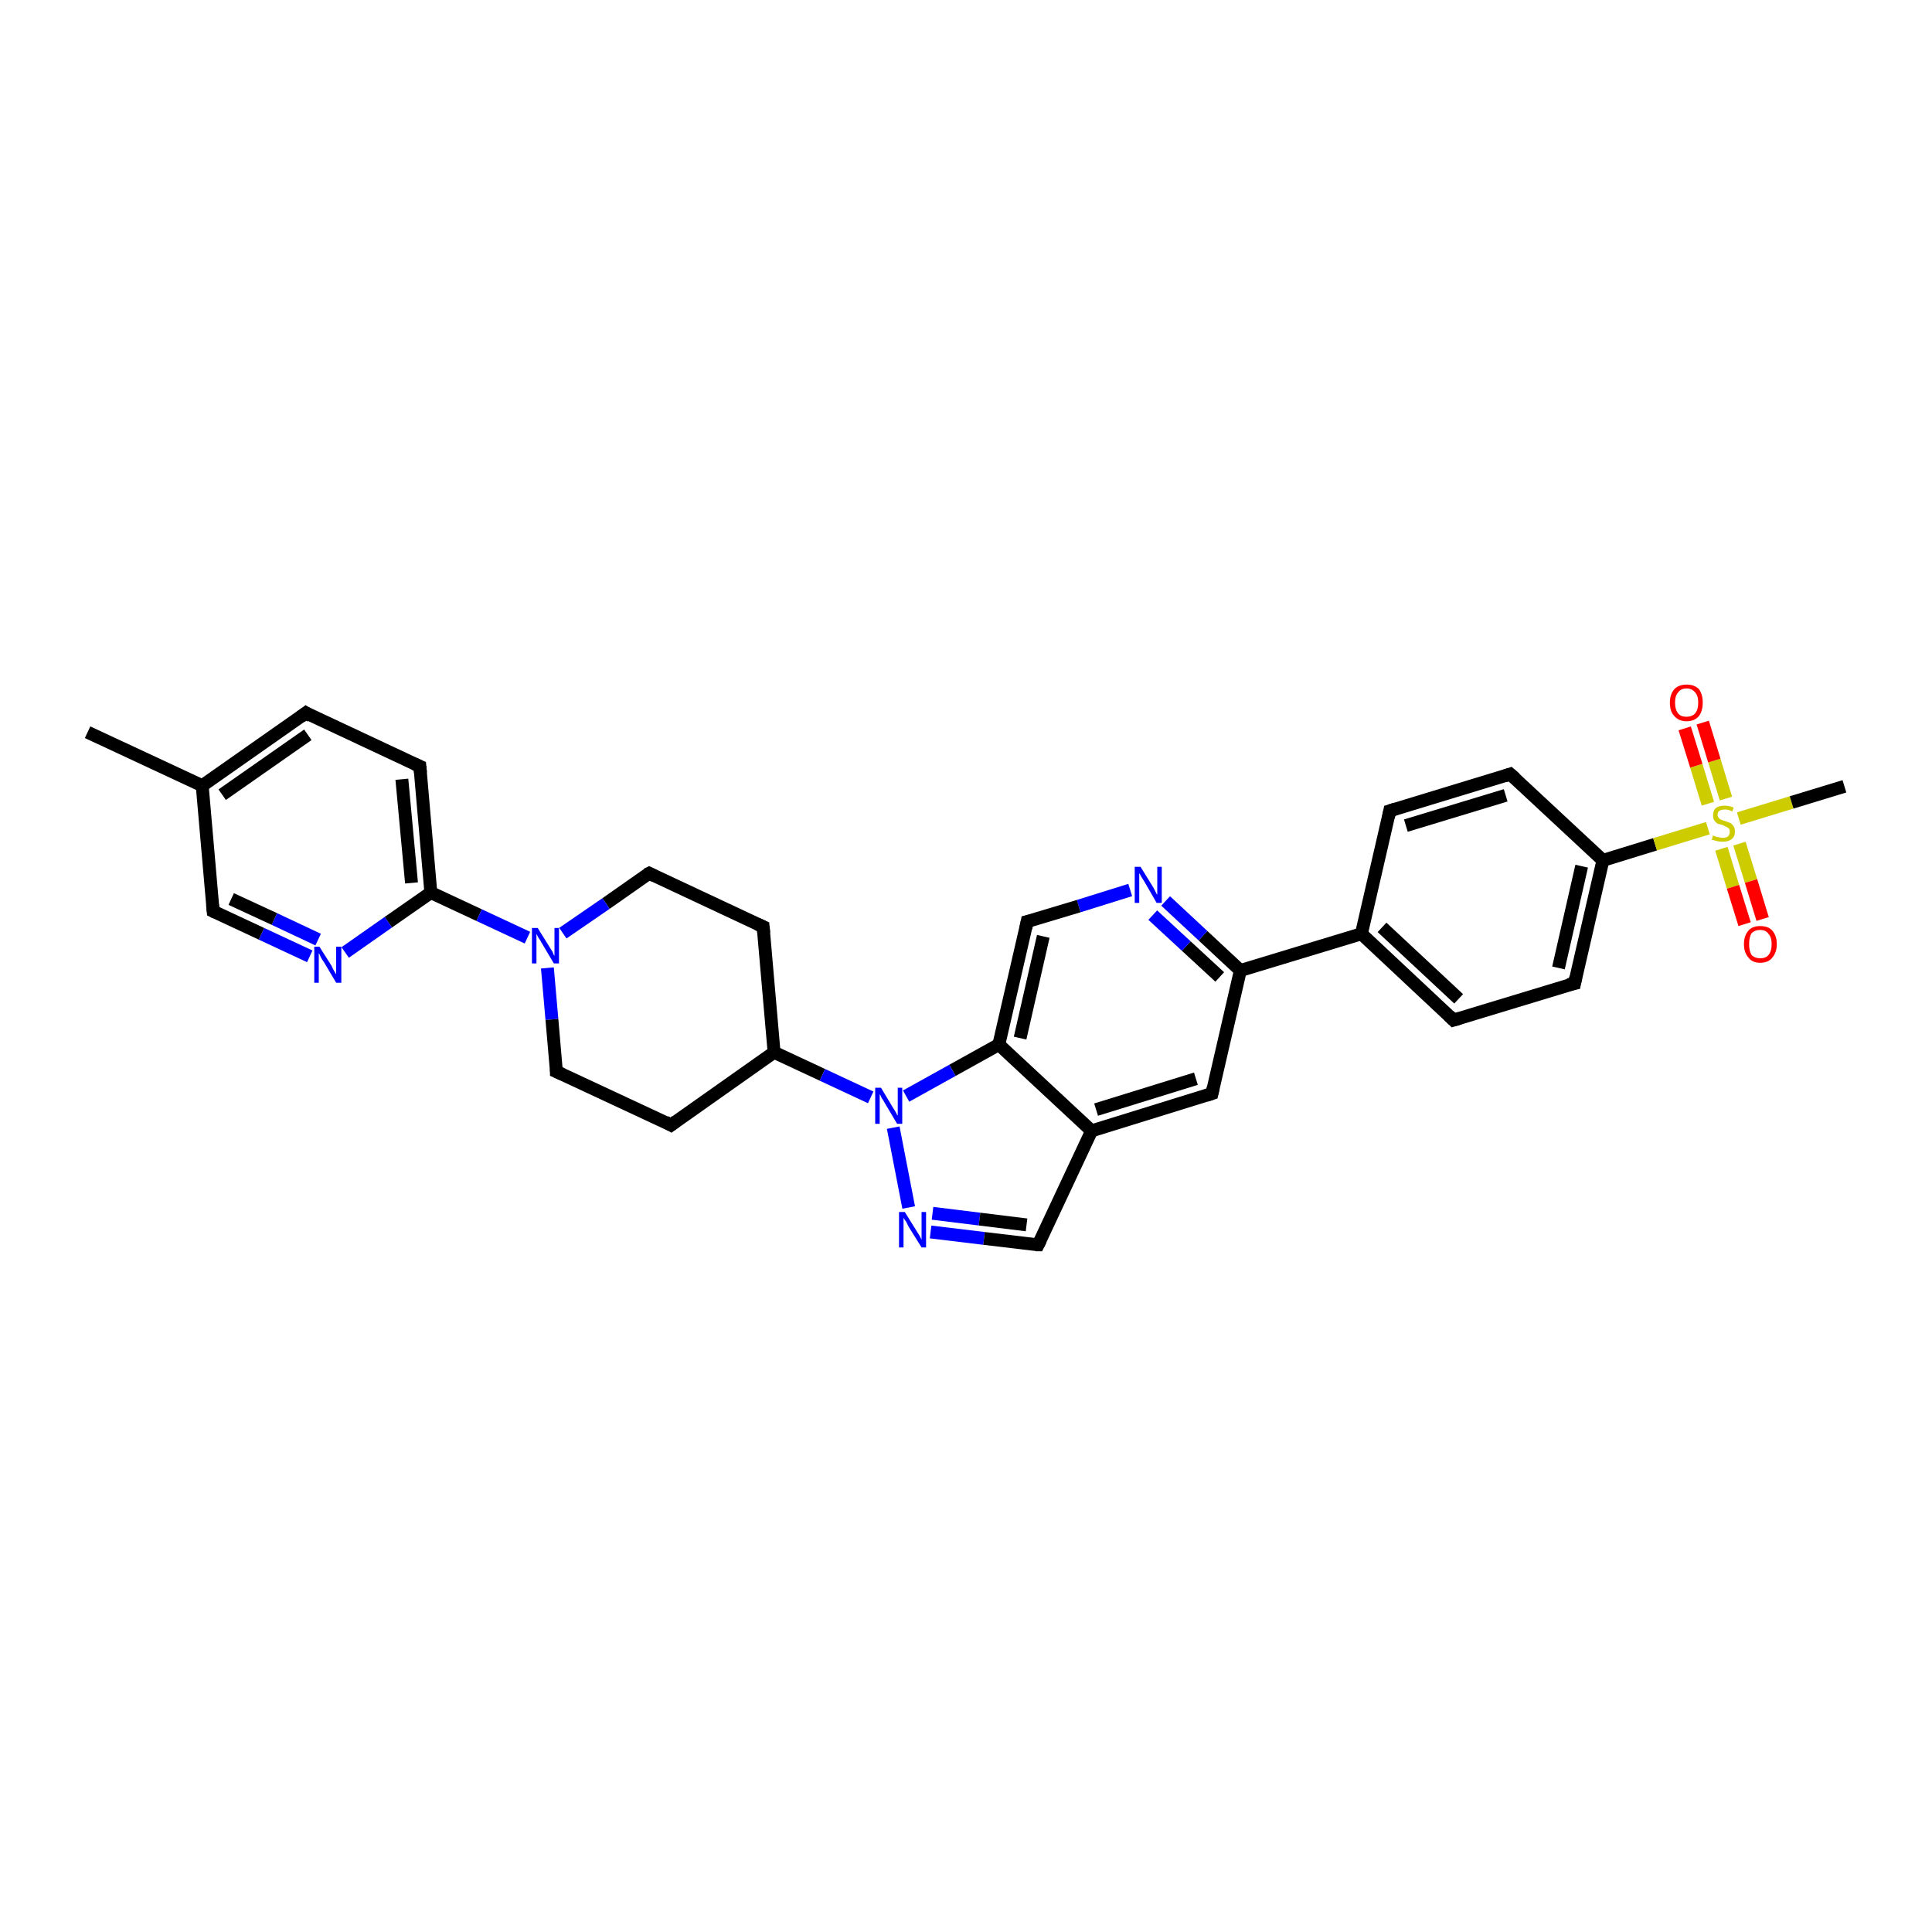 <?xml version='1.0' encoding='iso-8859-1'?>
<svg version='1.1' baseProfile='full'
              xmlns='http://www.w3.org/2000/svg'
                      xmlns:rdkit='http://www.rdkit.org/xml'
                      xmlns:xlink='http://www.w3.org/1999/xlink'
                  xml:space='preserve'
width='300px' height='300px' viewBox='0 0 300 300'>
<!-- END OF HEADER -->
<rect style='opacity:1.0;fill:#FFFFFF;stroke:none' width='300.0' height='300.0' x='0.0' y='0.0'> </rect>
<path class='bond-0 atom-0 atom-1' d='M 13.6,113.7 L 31.4,122.0' style='fill:none;fill-rule:evenodd;stroke:#000000;stroke-width:2.0px;stroke-linecap:butt;stroke-linejoin:miter;stroke-opacity:1' />
<path class='bond-1 atom-1 atom-2' d='M 31.4,122.0 L 47.5,110.7' style='fill:none;fill-rule:evenodd;stroke:#000000;stroke-width:2.0px;stroke-linecap:butt;stroke-linejoin:miter;stroke-opacity:1' />
<path class='bond-1 atom-1 atom-2' d='M 34.5,123.4 L 47.8,114.1' style='fill:none;fill-rule:evenodd;stroke:#000000;stroke-width:2.0px;stroke-linecap:butt;stroke-linejoin:miter;stroke-opacity:1' />
<path class='bond-2 atom-2 atom-3' d='M 47.5,110.7 L 65.2,119.0' style='fill:none;fill-rule:evenodd;stroke:#000000;stroke-width:2.0px;stroke-linecap:butt;stroke-linejoin:miter;stroke-opacity:1' />
<path class='bond-3 atom-3 atom-4' d='M 65.2,119.0 L 66.9,138.6' style='fill:none;fill-rule:evenodd;stroke:#000000;stroke-width:2.0px;stroke-linecap:butt;stroke-linejoin:miter;stroke-opacity:1' />
<path class='bond-3 atom-3 atom-4' d='M 62.4,121.0 L 63.9,137.1' style='fill:none;fill-rule:evenodd;stroke:#000000;stroke-width:2.0px;stroke-linecap:butt;stroke-linejoin:miter;stroke-opacity:1' />
<path class='bond-4 atom-4 atom-5' d='M 66.9,138.6 L 60.3,143.2' style='fill:none;fill-rule:evenodd;stroke:#000000;stroke-width:2.0px;stroke-linecap:butt;stroke-linejoin:miter;stroke-opacity:1' />
<path class='bond-4 atom-4 atom-5' d='M 60.3,143.2 L 53.6,147.9' style='fill:none;fill-rule:evenodd;stroke:#0000FF;stroke-width:2.0px;stroke-linecap:butt;stroke-linejoin:miter;stroke-opacity:1' />
<path class='bond-5 atom-5 atom-6' d='M 48.1,148.5 L 40.6,145.0' style='fill:none;fill-rule:evenodd;stroke:#0000FF;stroke-width:2.0px;stroke-linecap:butt;stroke-linejoin:miter;stroke-opacity:1' />
<path class='bond-5 atom-5 atom-6' d='M 40.6,145.0 L 33.1,141.5' style='fill:none;fill-rule:evenodd;stroke:#000000;stroke-width:2.0px;stroke-linecap:butt;stroke-linejoin:miter;stroke-opacity:1' />
<path class='bond-5 atom-5 atom-6' d='M 49.4,145.9 L 42.6,142.7' style='fill:none;fill-rule:evenodd;stroke:#0000FF;stroke-width:2.0px;stroke-linecap:butt;stroke-linejoin:miter;stroke-opacity:1' />
<path class='bond-5 atom-5 atom-6' d='M 42.6,142.7 L 35.9,139.6' style='fill:none;fill-rule:evenodd;stroke:#000000;stroke-width:2.0px;stroke-linecap:butt;stroke-linejoin:miter;stroke-opacity:1' />
<path class='bond-6 atom-4 atom-7' d='M 66.9,138.6 L 74.4,142.1' style='fill:none;fill-rule:evenodd;stroke:#000000;stroke-width:2.0px;stroke-linecap:butt;stroke-linejoin:miter;stroke-opacity:1' />
<path class='bond-6 atom-4 atom-7' d='M 74.4,142.1 L 81.9,145.6' style='fill:none;fill-rule:evenodd;stroke:#0000FF;stroke-width:2.0px;stroke-linecap:butt;stroke-linejoin:miter;stroke-opacity:1' />
<path class='bond-7 atom-7 atom-8' d='M 85.0,150.3 L 85.7,158.3' style='fill:none;fill-rule:evenodd;stroke:#0000FF;stroke-width:2.0px;stroke-linecap:butt;stroke-linejoin:miter;stroke-opacity:1' />
<path class='bond-7 atom-7 atom-8' d='M 85.7,158.3 L 86.4,166.4' style='fill:none;fill-rule:evenodd;stroke:#000000;stroke-width:2.0px;stroke-linecap:butt;stroke-linejoin:miter;stroke-opacity:1' />
<path class='bond-8 atom-8 atom-9' d='M 86.4,166.4 L 104.2,174.7' style='fill:none;fill-rule:evenodd;stroke:#000000;stroke-width:2.0px;stroke-linecap:butt;stroke-linejoin:miter;stroke-opacity:1' />
<path class='bond-9 atom-9 atom-10' d='M 104.2,174.7 L 120.2,163.4' style='fill:none;fill-rule:evenodd;stroke:#000000;stroke-width:2.0px;stroke-linecap:butt;stroke-linejoin:miter;stroke-opacity:1' />
<path class='bond-10 atom-10 atom-11' d='M 120.2,163.4 L 118.5,143.9' style='fill:none;fill-rule:evenodd;stroke:#000000;stroke-width:2.0px;stroke-linecap:butt;stroke-linejoin:miter;stroke-opacity:1' />
<path class='bond-11 atom-11 atom-12' d='M 118.5,143.9 L 100.8,135.6' style='fill:none;fill-rule:evenodd;stroke:#000000;stroke-width:2.0px;stroke-linecap:butt;stroke-linejoin:miter;stroke-opacity:1' />
<path class='bond-12 atom-10 atom-13' d='M 120.2,163.4 L 127.7,166.9' style='fill:none;fill-rule:evenodd;stroke:#000000;stroke-width:2.0px;stroke-linecap:butt;stroke-linejoin:miter;stroke-opacity:1' />
<path class='bond-12 atom-10 atom-13' d='M 127.7,166.9 L 135.2,170.4' style='fill:none;fill-rule:evenodd;stroke:#0000FF;stroke-width:2.0px;stroke-linecap:butt;stroke-linejoin:miter;stroke-opacity:1' />
<path class='bond-13 atom-13 atom-14' d='M 138.7,175.1 L 141.1,187.5' style='fill:none;fill-rule:evenodd;stroke:#0000FF;stroke-width:2.0px;stroke-linecap:butt;stroke-linejoin:miter;stroke-opacity:1' />
<path class='bond-14 atom-14 atom-15' d='M 144.5,191.3 L 152.8,192.3' style='fill:none;fill-rule:evenodd;stroke:#0000FF;stroke-width:2.0px;stroke-linecap:butt;stroke-linejoin:miter;stroke-opacity:1' />
<path class='bond-14 atom-14 atom-15' d='M 152.8,192.3 L 161.2,193.3' style='fill:none;fill-rule:evenodd;stroke:#000000;stroke-width:2.0px;stroke-linecap:butt;stroke-linejoin:miter;stroke-opacity:1' />
<path class='bond-14 atom-14 atom-15' d='M 144.8,188.4 L 152.1,189.3' style='fill:none;fill-rule:evenodd;stroke:#0000FF;stroke-width:2.0px;stroke-linecap:butt;stroke-linejoin:miter;stroke-opacity:1' />
<path class='bond-14 atom-14 atom-15' d='M 152.1,189.3 L 159.4,190.2' style='fill:none;fill-rule:evenodd;stroke:#000000;stroke-width:2.0px;stroke-linecap:butt;stroke-linejoin:miter;stroke-opacity:1' />
<path class='bond-15 atom-15 atom-16' d='M 161.2,193.3 L 169.5,175.6' style='fill:none;fill-rule:evenodd;stroke:#000000;stroke-width:2.0px;stroke-linecap:butt;stroke-linejoin:miter;stroke-opacity:1' />
<path class='bond-16 atom-16 atom-17' d='M 169.5,175.6 L 188.2,169.8' style='fill:none;fill-rule:evenodd;stroke:#000000;stroke-width:2.0px;stroke-linecap:butt;stroke-linejoin:miter;stroke-opacity:1' />
<path class='bond-16 atom-16 atom-17' d='M 170.2,172.3 L 185.7,167.5' style='fill:none;fill-rule:evenodd;stroke:#000000;stroke-width:2.0px;stroke-linecap:butt;stroke-linejoin:miter;stroke-opacity:1' />
<path class='bond-17 atom-17 atom-18' d='M 188.2,169.8 L 192.6,150.7' style='fill:none;fill-rule:evenodd;stroke:#000000;stroke-width:2.0px;stroke-linecap:butt;stroke-linejoin:miter;stroke-opacity:1' />
<path class='bond-18 atom-18 atom-19' d='M 192.6,150.7 L 186.8,145.3' style='fill:none;fill-rule:evenodd;stroke:#000000;stroke-width:2.0px;stroke-linecap:butt;stroke-linejoin:miter;stroke-opacity:1' />
<path class='bond-18 atom-18 atom-19' d='M 186.8,145.3 L 181.0,139.9' style='fill:none;fill-rule:evenodd;stroke:#0000FF;stroke-width:2.0px;stroke-linecap:butt;stroke-linejoin:miter;stroke-opacity:1' />
<path class='bond-18 atom-18 atom-19' d='M 189.4,151.7 L 184.2,146.9' style='fill:none;fill-rule:evenodd;stroke:#000000;stroke-width:2.0px;stroke-linecap:butt;stroke-linejoin:miter;stroke-opacity:1' />
<path class='bond-18 atom-18 atom-19' d='M 184.2,146.9 L 179.0,142.1' style='fill:none;fill-rule:evenodd;stroke:#0000FF;stroke-width:2.0px;stroke-linecap:butt;stroke-linejoin:miter;stroke-opacity:1' />
<path class='bond-19 atom-19 atom-20' d='M 175.5,138.2 L 167.5,140.7' style='fill:none;fill-rule:evenodd;stroke:#0000FF;stroke-width:2.0px;stroke-linecap:butt;stroke-linejoin:miter;stroke-opacity:1' />
<path class='bond-19 atom-19 atom-20' d='M 167.5,140.7 L 159.5,143.1' style='fill:none;fill-rule:evenodd;stroke:#000000;stroke-width:2.0px;stroke-linecap:butt;stroke-linejoin:miter;stroke-opacity:1' />
<path class='bond-20 atom-20 atom-21' d='M 159.5,143.1 L 155.1,162.2' style='fill:none;fill-rule:evenodd;stroke:#000000;stroke-width:2.0px;stroke-linecap:butt;stroke-linejoin:miter;stroke-opacity:1' />
<path class='bond-20 atom-20 atom-21' d='M 162.0,145.4 L 158.4,161.2' style='fill:none;fill-rule:evenodd;stroke:#000000;stroke-width:2.0px;stroke-linecap:butt;stroke-linejoin:miter;stroke-opacity:1' />
<path class='bond-21 atom-18 atom-22' d='M 192.6,150.7 L 211.4,145.0' style='fill:none;fill-rule:evenodd;stroke:#000000;stroke-width:2.0px;stroke-linecap:butt;stroke-linejoin:miter;stroke-opacity:1' />
<path class='bond-22 atom-22 atom-23' d='M 211.4,145.0 L 225.7,158.4' style='fill:none;fill-rule:evenodd;stroke:#000000;stroke-width:2.0px;stroke-linecap:butt;stroke-linejoin:miter;stroke-opacity:1' />
<path class='bond-22 atom-22 atom-23' d='M 214.6,144.0 L 226.5,155.1' style='fill:none;fill-rule:evenodd;stroke:#000000;stroke-width:2.0px;stroke-linecap:butt;stroke-linejoin:miter;stroke-opacity:1' />
<path class='bond-23 atom-23 atom-24' d='M 225.7,158.4 L 244.5,152.7' style='fill:none;fill-rule:evenodd;stroke:#000000;stroke-width:2.0px;stroke-linecap:butt;stroke-linejoin:miter;stroke-opacity:1' />
<path class='bond-24 atom-24 atom-25' d='M 244.5,152.7 L 248.9,133.6' style='fill:none;fill-rule:evenodd;stroke:#000000;stroke-width:2.0px;stroke-linecap:butt;stroke-linejoin:miter;stroke-opacity:1' />
<path class='bond-24 atom-24 atom-25' d='M 242.0,150.3 L 245.6,134.5' style='fill:none;fill-rule:evenodd;stroke:#000000;stroke-width:2.0px;stroke-linecap:butt;stroke-linejoin:miter;stroke-opacity:1' />
<path class='bond-25 atom-25 atom-26' d='M 248.9,133.6 L 234.5,120.2' style='fill:none;fill-rule:evenodd;stroke:#000000;stroke-width:2.0px;stroke-linecap:butt;stroke-linejoin:miter;stroke-opacity:1' />
<path class='bond-26 atom-26 atom-27' d='M 234.5,120.2 L 215.8,125.9' style='fill:none;fill-rule:evenodd;stroke:#000000;stroke-width:2.0px;stroke-linecap:butt;stroke-linejoin:miter;stroke-opacity:1' />
<path class='bond-26 atom-26 atom-27' d='M 233.8,123.5 L 218.3,128.2' style='fill:none;fill-rule:evenodd;stroke:#000000;stroke-width:2.0px;stroke-linecap:butt;stroke-linejoin:miter;stroke-opacity:1' />
<path class='bond-27 atom-25 atom-28' d='M 248.9,133.6 L 257.0,131.1' style='fill:none;fill-rule:evenodd;stroke:#000000;stroke-width:2.0px;stroke-linecap:butt;stroke-linejoin:miter;stroke-opacity:1' />
<path class='bond-27 atom-25 atom-28' d='M 257.0,131.1 L 265.2,128.6' style='fill:none;fill-rule:evenodd;stroke:#CCCC00;stroke-width:2.0px;stroke-linecap:butt;stroke-linejoin:miter;stroke-opacity:1' />
<path class='bond-28 atom-28 atom-29' d='M 270.0,127.1 L 278.2,124.6' style='fill:none;fill-rule:evenodd;stroke:#CCCC00;stroke-width:2.0px;stroke-linecap:butt;stroke-linejoin:miter;stroke-opacity:1' />
<path class='bond-28 atom-28 atom-29' d='M 278.2,124.6 L 286.4,122.1' style='fill:none;fill-rule:evenodd;stroke:#000000;stroke-width:2.0px;stroke-linecap:butt;stroke-linejoin:miter;stroke-opacity:1' />
<path class='bond-29 atom-28 atom-30' d='M 268.0,124.0 L 266.2,118.1' style='fill:none;fill-rule:evenodd;stroke:#CCCC00;stroke-width:2.0px;stroke-linecap:butt;stroke-linejoin:miter;stroke-opacity:1' />
<path class='bond-29 atom-28 atom-30' d='M 266.2,118.1 L 264.4,112.2' style='fill:none;fill-rule:evenodd;stroke:#FF0000;stroke-width:2.0px;stroke-linecap:butt;stroke-linejoin:miter;stroke-opacity:1' />
<path class='bond-29 atom-28 atom-30' d='M 265.2,124.8 L 263.4,118.9' style='fill:none;fill-rule:evenodd;stroke:#CCCC00;stroke-width:2.0px;stroke-linecap:butt;stroke-linejoin:miter;stroke-opacity:1' />
<path class='bond-29 atom-28 atom-30' d='M 263.4,118.9 L 261.6,113.1' style='fill:none;fill-rule:evenodd;stroke:#FF0000;stroke-width:2.0px;stroke-linecap:butt;stroke-linejoin:miter;stroke-opacity:1' />
<path class='bond-30 atom-28 atom-31' d='M 267.3,131.8 L 269.1,137.7' style='fill:none;fill-rule:evenodd;stroke:#CCCC00;stroke-width:2.0px;stroke-linecap:butt;stroke-linejoin:miter;stroke-opacity:1' />
<path class='bond-30 atom-28 atom-31' d='M 269.1,137.7 L 270.9,143.5' style='fill:none;fill-rule:evenodd;stroke:#FF0000;stroke-width:2.0px;stroke-linecap:butt;stroke-linejoin:miter;stroke-opacity:1' />
<path class='bond-30 atom-28 atom-31' d='M 270.1,131.0 L 271.9,136.8' style='fill:none;fill-rule:evenodd;stroke:#CCCC00;stroke-width:2.0px;stroke-linecap:butt;stroke-linejoin:miter;stroke-opacity:1' />
<path class='bond-30 atom-28 atom-31' d='M 271.9,136.8 L 273.7,142.7' style='fill:none;fill-rule:evenodd;stroke:#FF0000;stroke-width:2.0px;stroke-linecap:butt;stroke-linejoin:miter;stroke-opacity:1' />
<path class='bond-31 atom-6 atom-1' d='M 33.1,141.5 L 31.4,122.0' style='fill:none;fill-rule:evenodd;stroke:#000000;stroke-width:2.0px;stroke-linecap:butt;stroke-linejoin:miter;stroke-opacity:1' />
<path class='bond-32 atom-12 atom-7' d='M 100.8,135.6 L 94.1,140.3' style='fill:none;fill-rule:evenodd;stroke:#000000;stroke-width:2.0px;stroke-linecap:butt;stroke-linejoin:miter;stroke-opacity:1' />
<path class='bond-32 atom-12 atom-7' d='M 94.1,140.3 L 87.4,144.9' style='fill:none;fill-rule:evenodd;stroke:#0000FF;stroke-width:2.0px;stroke-linecap:butt;stroke-linejoin:miter;stroke-opacity:1' />
<path class='bond-33 atom-21 atom-13' d='M 155.1,162.2 L 147.9,166.2' style='fill:none;fill-rule:evenodd;stroke:#000000;stroke-width:2.0px;stroke-linecap:butt;stroke-linejoin:miter;stroke-opacity:1' />
<path class='bond-33 atom-21 atom-13' d='M 147.9,166.2 L 140.7,170.2' style='fill:none;fill-rule:evenodd;stroke:#0000FF;stroke-width:2.0px;stroke-linecap:butt;stroke-linejoin:miter;stroke-opacity:1' />
<path class='bond-34 atom-27 atom-22' d='M 215.8,125.9 L 211.4,145.0' style='fill:none;fill-rule:evenodd;stroke:#000000;stroke-width:2.0px;stroke-linecap:butt;stroke-linejoin:miter;stroke-opacity:1' />
<path class='bond-35 atom-21 atom-16' d='M 155.1,162.2 L 169.5,175.6' style='fill:none;fill-rule:evenodd;stroke:#000000;stroke-width:2.0px;stroke-linecap:butt;stroke-linejoin:miter;stroke-opacity:1' />
<path d='M 46.7,111.3 L 47.5,110.7 L 48.3,111.2' style='fill:none;stroke:#000000;stroke-width:2.0px;stroke-linecap:butt;stroke-linejoin:miter;stroke-opacity:1;' />
<path d='M 64.3,118.6 L 65.2,119.0 L 65.3,120.0' style='fill:none;stroke:#000000;stroke-width:2.0px;stroke-linecap:butt;stroke-linejoin:miter;stroke-opacity:1;' />
<path d='M 33.5,141.7 L 33.1,141.5 L 33.0,140.5' style='fill:none;stroke:#000000;stroke-width:2.0px;stroke-linecap:butt;stroke-linejoin:miter;stroke-opacity:1;' />
<path d='M 86.4,166.0 L 86.4,166.4 L 87.3,166.8' style='fill:none;stroke:#000000;stroke-width:2.0px;stroke-linecap:butt;stroke-linejoin:miter;stroke-opacity:1;' />
<path d='M 103.3,174.2 L 104.2,174.7 L 105.0,174.1' style='fill:none;stroke:#000000;stroke-width:2.0px;stroke-linecap:butt;stroke-linejoin:miter;stroke-opacity:1;' />
<path d='M 118.6,144.9 L 118.5,143.9 L 117.6,143.5' style='fill:none;stroke:#000000;stroke-width:2.0px;stroke-linecap:butt;stroke-linejoin:miter;stroke-opacity:1;' />
<path d='M 101.6,136.0 L 100.8,135.6 L 100.4,135.8' style='fill:none;stroke:#000000;stroke-width:2.0px;stroke-linecap:butt;stroke-linejoin:miter;stroke-opacity:1;' />
<path d='M 160.8,193.3 L 161.2,193.3 L 161.6,192.5' style='fill:none;stroke:#000000;stroke-width:2.0px;stroke-linecap:butt;stroke-linejoin:miter;stroke-opacity:1;' />
<path d='M 187.3,170.1 L 188.2,169.8 L 188.4,168.9' style='fill:none;stroke:#000000;stroke-width:2.0px;stroke-linecap:butt;stroke-linejoin:miter;stroke-opacity:1;' />
<path d='M 159.9,143.0 L 159.5,143.1 L 159.3,144.1' style='fill:none;stroke:#000000;stroke-width:2.0px;stroke-linecap:butt;stroke-linejoin:miter;stroke-opacity:1;' />
<path d='M 225.0,157.7 L 225.7,158.4 L 226.7,158.1' style='fill:none;stroke:#000000;stroke-width:2.0px;stroke-linecap:butt;stroke-linejoin:miter;stroke-opacity:1;' />
<path d='M 243.5,152.9 L 244.5,152.7 L 244.7,151.7' style='fill:none;stroke:#000000;stroke-width:2.0px;stroke-linecap:butt;stroke-linejoin:miter;stroke-opacity:1;' />
<path d='M 235.3,120.9 L 234.5,120.2 L 233.6,120.5' style='fill:none;stroke:#000000;stroke-width:2.0px;stroke-linecap:butt;stroke-linejoin:miter;stroke-opacity:1;' />
<path d='M 216.7,125.6 L 215.8,125.9 L 215.6,126.9' style='fill:none;stroke:#000000;stroke-width:2.0px;stroke-linecap:butt;stroke-linejoin:miter;stroke-opacity:1;' />
<path class='atom-5' d='M 49.6 147.0
L 51.5 150.0
Q 51.6 150.3, 51.9 150.8
Q 52.2 151.3, 52.2 151.3
L 52.2 147.0
L 53.0 147.0
L 53.0 152.6
L 52.2 152.6
L 50.3 149.4
Q 50.0 149.0, 49.8 148.6
Q 49.6 148.1, 49.5 148.0
L 49.5 152.6
L 48.8 152.6
L 48.8 147.0
L 49.6 147.0
' fill='#0000FF'/>
<path class='atom-7' d='M 83.5 144.1
L 85.3 147.0
Q 85.5 147.3, 85.8 147.8
Q 86.0 148.4, 86.1 148.4
L 86.1 144.1
L 86.8 144.1
L 86.8 149.6
L 86.0 149.6
L 84.1 146.4
Q 83.9 146.0, 83.6 145.6
Q 83.4 145.2, 83.3 145.0
L 83.3 149.6
L 82.6 149.6
L 82.6 144.1
L 83.5 144.1
' fill='#0000FF'/>
<path class='atom-13' d='M 136.8 168.9
L 138.6 171.9
Q 138.8 172.2, 139.1 172.7
Q 139.3 173.2, 139.4 173.2
L 139.4 168.9
L 140.1 168.9
L 140.1 174.5
L 139.3 174.5
L 137.4 171.3
Q 137.2 170.9, 136.9 170.5
Q 136.7 170.0, 136.6 169.9
L 136.6 174.5
L 135.9 174.5
L 135.9 168.9
L 136.8 168.9
' fill='#0000FF'/>
<path class='atom-14' d='M 140.5 188.2
L 142.3 191.1
Q 142.5 191.4, 142.8 191.9
Q 143.1 192.5, 143.1 192.5
L 143.1 188.2
L 143.8 188.2
L 143.8 193.7
L 143.1 193.7
L 141.1 190.5
Q 140.9 190.1, 140.7 189.7
Q 140.4 189.3, 140.3 189.1
L 140.3 193.7
L 139.6 193.7
L 139.6 188.2
L 140.5 188.2
' fill='#0000FF'/>
<path class='atom-19' d='M 177.1 134.6
L 178.9 137.5
Q 179.1 137.8, 179.4 138.4
Q 179.6 138.9, 179.7 138.9
L 179.7 134.6
L 180.4 134.6
L 180.4 140.2
L 179.6 140.2
L 177.7 136.9
Q 177.5 136.6, 177.2 136.1
Q 177.0 135.7, 176.9 135.6
L 176.9 140.2
L 176.2 140.2
L 176.2 134.6
L 177.1 134.6
' fill='#0000FF'/>
<path class='atom-28' d='M 266.0 129.7
Q 266.1 129.8, 266.4 129.9
Q 266.6 130.0, 266.9 130.0
Q 267.2 130.1, 267.5 130.1
Q 268.0 130.1, 268.3 129.9
Q 268.6 129.6, 268.6 129.2
Q 268.6 128.8, 268.5 128.7
Q 268.3 128.5, 268.1 128.4
Q 267.8 128.3, 267.5 128.1
Q 267.0 128.0, 266.7 127.9
Q 266.4 127.7, 266.2 127.4
Q 266.0 127.1, 266.0 126.6
Q 266.0 125.9, 266.4 125.5
Q 266.9 125.1, 267.8 125.1
Q 268.5 125.1, 269.2 125.4
L 269.0 126.0
Q 268.4 125.7, 267.9 125.7
Q 267.3 125.7, 267.0 125.9
Q 266.7 126.1, 266.7 126.5
Q 266.7 126.8, 266.9 127.0
Q 267.0 127.2, 267.3 127.3
Q 267.5 127.4, 267.9 127.5
Q 268.4 127.7, 268.7 127.8
Q 269.0 128.0, 269.2 128.3
Q 269.4 128.6, 269.4 129.2
Q 269.4 129.9, 268.9 130.3
Q 268.4 130.7, 267.5 130.7
Q 267.0 130.7, 266.6 130.6
Q 266.3 130.5, 265.8 130.4
L 266.0 129.7
' fill='#CCCC00'/>
<path class='atom-30' d='M 259.3 109.1
Q 259.3 107.8, 260.0 107.0
Q 260.7 106.3, 261.9 106.3
Q 263.1 106.3, 263.8 107.0
Q 264.4 107.8, 264.4 109.1
Q 264.4 110.4, 263.8 111.2
Q 263.1 112.0, 261.9 112.0
Q 260.7 112.0, 260.0 111.2
Q 259.3 110.5, 259.3 109.1
M 261.9 111.3
Q 262.7 111.3, 263.2 110.8
Q 263.7 110.2, 263.7 109.1
Q 263.7 108.0, 263.2 107.5
Q 262.7 106.9, 261.9 106.9
Q 261.0 106.9, 260.6 107.5
Q 260.1 108.0, 260.1 109.1
Q 260.1 110.2, 260.6 110.8
Q 261.0 111.3, 261.9 111.3
' fill='#FF0000'/>
<path class='atom-31' d='M 270.8 146.6
Q 270.8 145.3, 271.5 144.5
Q 272.1 143.8, 273.3 143.8
Q 274.6 143.8, 275.2 144.5
Q 275.9 145.3, 275.9 146.6
Q 275.9 147.9, 275.2 148.7
Q 274.6 149.5, 273.3 149.5
Q 272.1 149.5, 271.5 148.7
Q 270.8 147.9, 270.8 146.6
M 273.3 148.8
Q 274.2 148.8, 274.6 148.3
Q 275.1 147.7, 275.1 146.6
Q 275.1 145.5, 274.6 145.0
Q 274.2 144.4, 273.3 144.4
Q 272.5 144.4, 272.0 144.9
Q 271.6 145.5, 271.6 146.6
Q 271.6 147.7, 272.0 148.3
Q 272.5 148.8, 273.3 148.8
' fill='#FF0000'/>
</svg>
